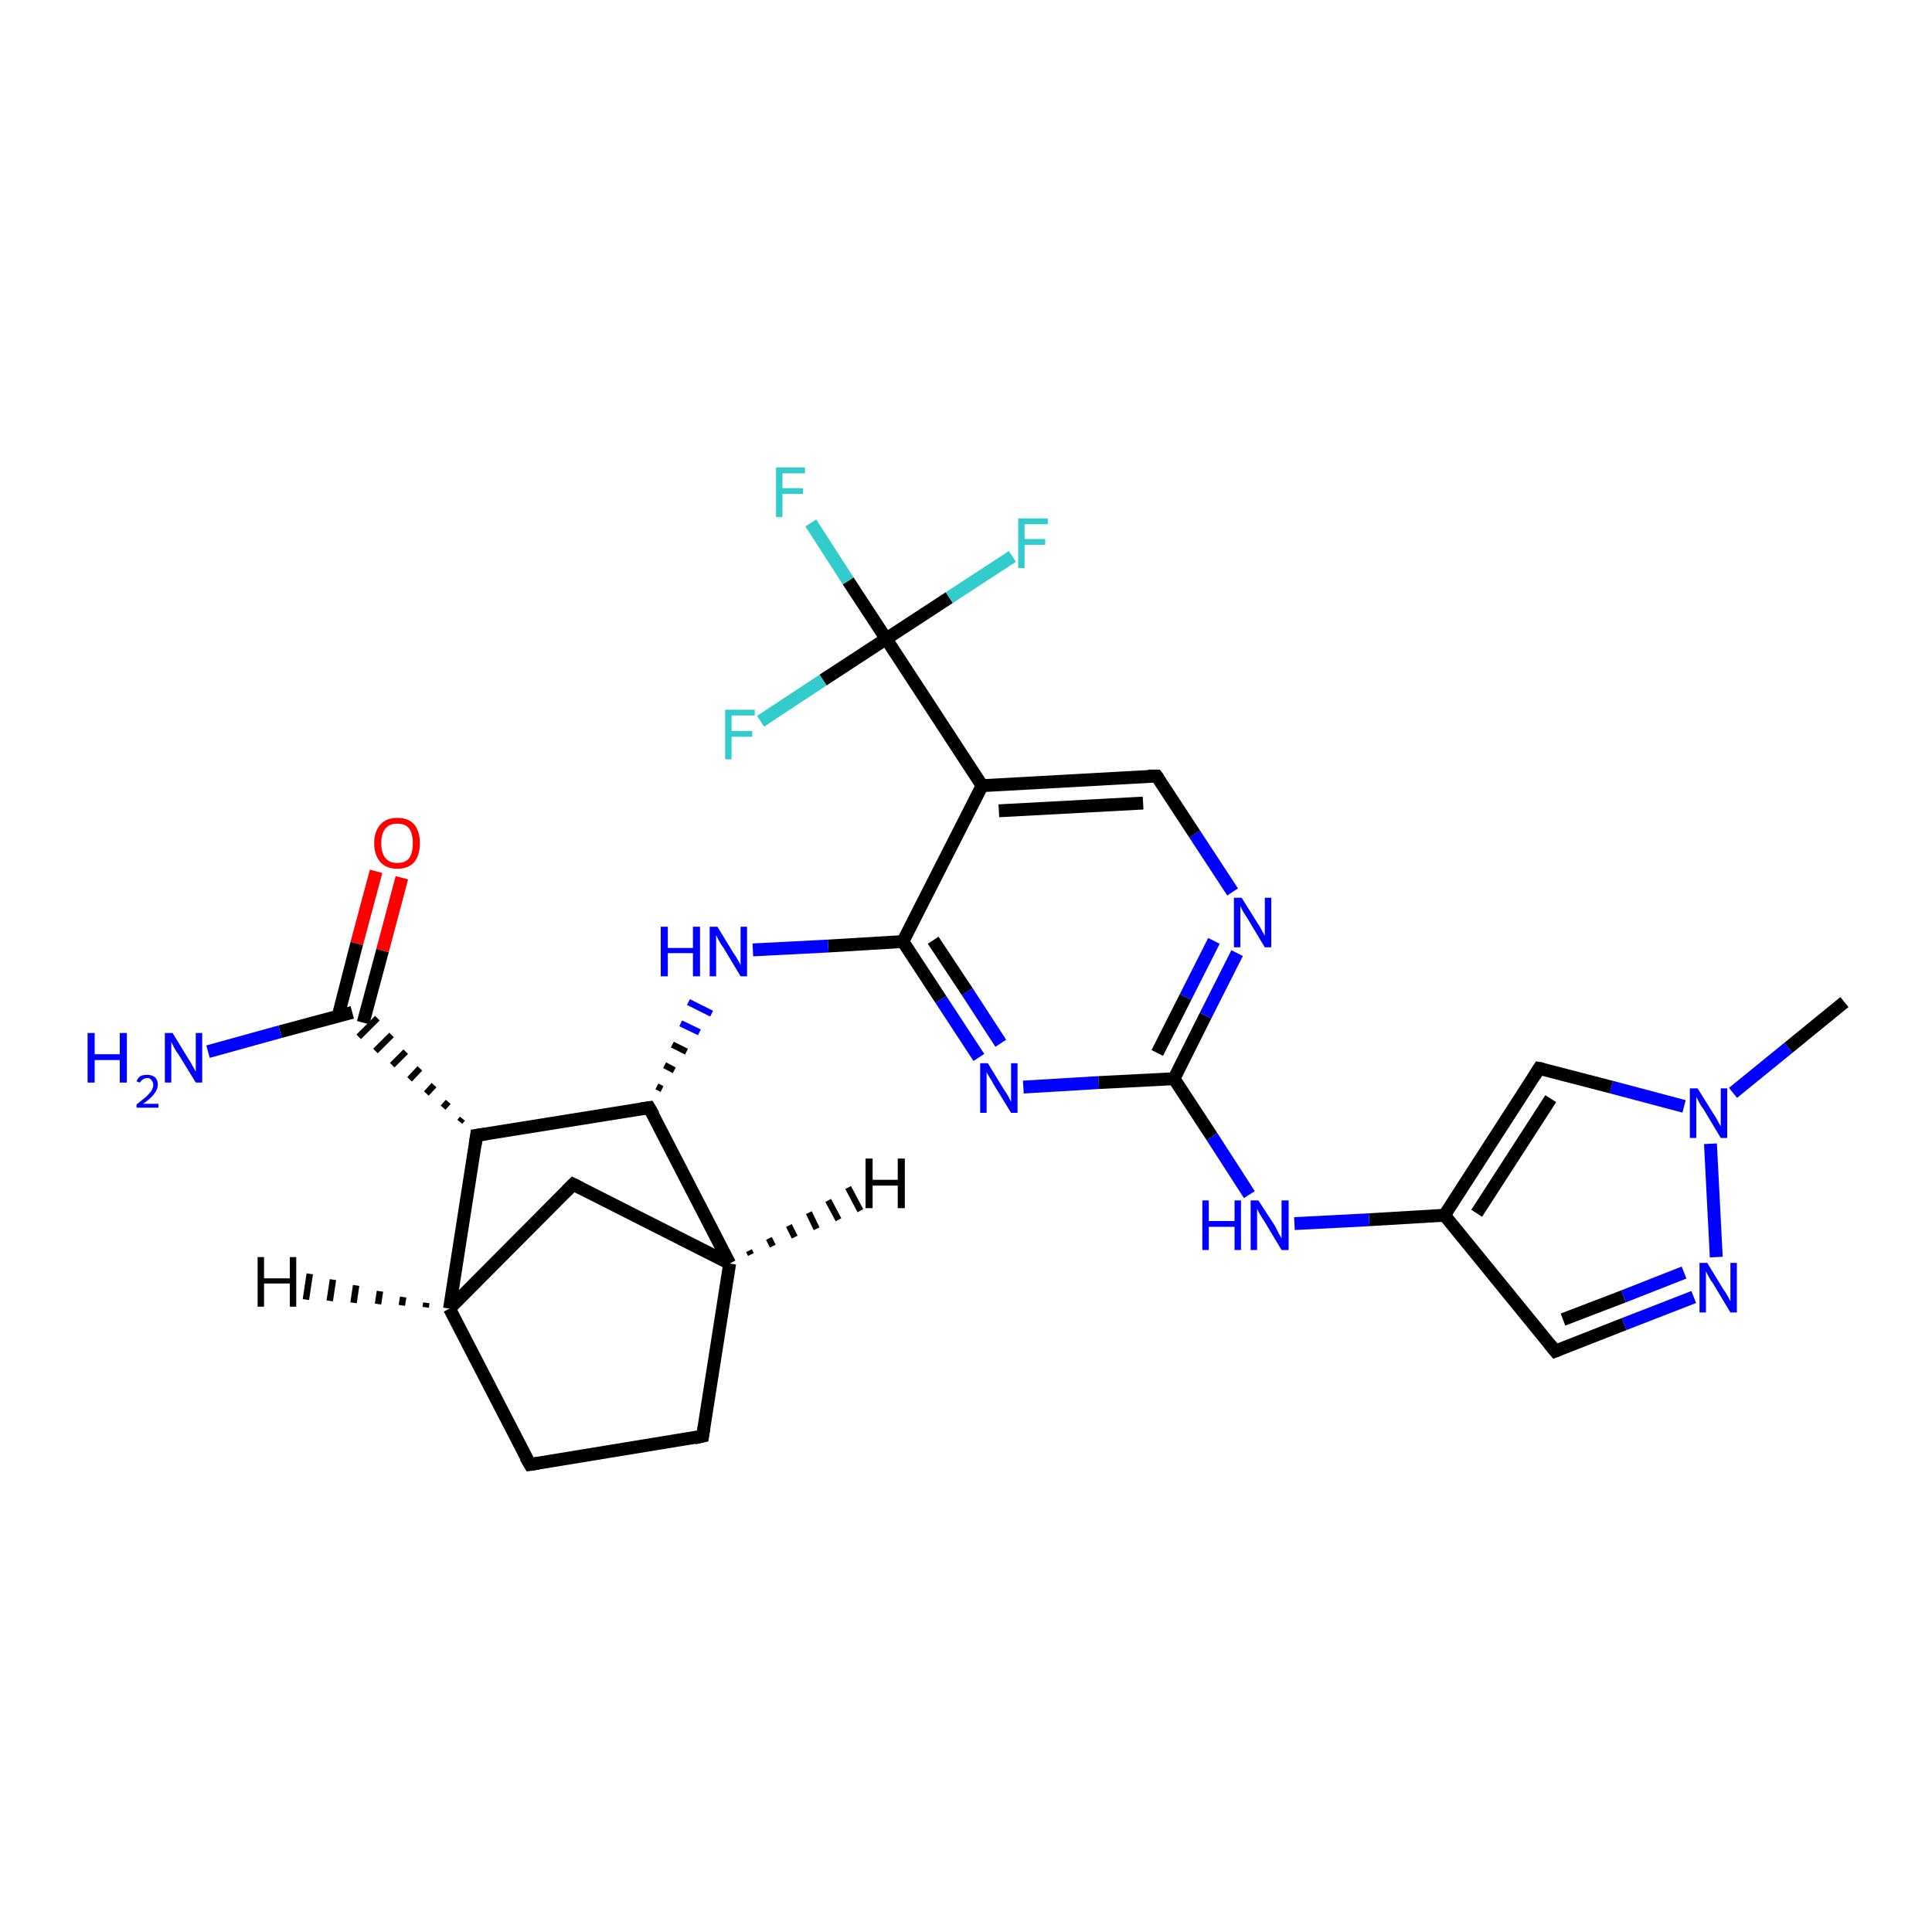 <?xml version='1.0' encoding='iso-8859-1'?>
<svg version='1.1' baseProfile='full'
              xmlns='http://www.w3.org/2000/svg'
                      xmlns:rdkit='http://www.rdkit.org/xml'
                      xmlns:xlink='http://www.w3.org/1999/xlink'
                  xml:space='preserve'
width='300px' height='300px' viewBox='0 0 300 300'>
<!-- END OF HEADER -->
<rect style='opacity:1.0;fill:#FFFFFF;stroke:none' width='300.0' height='300.0' x='0.0' y='0.0'> </rect>
<path class='bond-0 atom-0 atom-1' d='M 286.4,155.6 L 277.7,162.7' style='fill:none;fill-rule:evenodd;stroke:#000000;stroke-width:2.0px;stroke-linecap:butt;stroke-linejoin:miter;stroke-opacity:1' />
<path class='bond-0 atom-0 atom-1' d='M 277.7,162.7 L 269.1,169.7' style='fill:none;fill-rule:evenodd;stroke:#0000FF;stroke-width:2.0px;stroke-linecap:butt;stroke-linejoin:miter;stroke-opacity:1' />
<path class='bond-1 atom-1 atom-2' d='M 261.5,171.8 L 250.2,168.8' style='fill:none;fill-rule:evenodd;stroke:#0000FF;stroke-width:2.0px;stroke-linecap:butt;stroke-linejoin:miter;stroke-opacity:1' />
<path class='bond-1 atom-1 atom-2' d='M 250.2,168.8 L 239.0,165.9' style='fill:none;fill-rule:evenodd;stroke:#000000;stroke-width:2.0px;stroke-linecap:butt;stroke-linejoin:miter;stroke-opacity:1' />
<path class='bond-2 atom-2 atom-3' d='M 239.0,165.9 L 224.3,188.7' style='fill:none;fill-rule:evenodd;stroke:#000000;stroke-width:2.0px;stroke-linecap:butt;stroke-linejoin:miter;stroke-opacity:1' />
<path class='bond-2 atom-2 atom-3' d='M 240.8,170.6 L 229.3,188.4' style='fill:none;fill-rule:evenodd;stroke:#000000;stroke-width:2.0px;stroke-linecap:butt;stroke-linejoin:miter;stroke-opacity:1' />
<path class='bond-3 atom-3 atom-4' d='M 224.3,188.7 L 212.6,189.4' style='fill:none;fill-rule:evenodd;stroke:#000000;stroke-width:2.0px;stroke-linecap:butt;stroke-linejoin:miter;stroke-opacity:1' />
<path class='bond-3 atom-3 atom-4' d='M 212.6,189.4 L 201.0,190.0' style='fill:none;fill-rule:evenodd;stroke:#0000FF;stroke-width:2.0px;stroke-linecap:butt;stroke-linejoin:miter;stroke-opacity:1' />
<path class='bond-4 atom-4 atom-5' d='M 194.0,185.5 L 188.2,176.5' style='fill:none;fill-rule:evenodd;stroke:#0000FF;stroke-width:2.0px;stroke-linecap:butt;stroke-linejoin:miter;stroke-opacity:1' />
<path class='bond-4 atom-4 atom-5' d='M 188.2,176.5 L 182.3,167.5' style='fill:none;fill-rule:evenodd;stroke:#000000;stroke-width:2.0px;stroke-linecap:butt;stroke-linejoin:miter;stroke-opacity:1' />
<path class='bond-5 atom-5 atom-6' d='M 182.3,167.5 L 187.2,157.7' style='fill:none;fill-rule:evenodd;stroke:#000000;stroke-width:2.0px;stroke-linecap:butt;stroke-linejoin:miter;stroke-opacity:1' />
<path class='bond-5 atom-5 atom-6' d='M 187.2,157.7 L 192.1,148.0' style='fill:none;fill-rule:evenodd;stroke:#0000FF;stroke-width:2.0px;stroke-linecap:butt;stroke-linejoin:miter;stroke-opacity:1' />
<path class='bond-5 atom-5 atom-6' d='M 179.7,163.5 L 184.1,154.8' style='fill:none;fill-rule:evenodd;stroke:#000000;stroke-width:2.0px;stroke-linecap:butt;stroke-linejoin:miter;stroke-opacity:1' />
<path class='bond-5 atom-5 atom-6' d='M 184.1,154.8 L 188.5,146.1' style='fill:none;fill-rule:evenodd;stroke:#0000FF;stroke-width:2.0px;stroke-linecap:butt;stroke-linejoin:miter;stroke-opacity:1' />
<path class='bond-6 atom-6 atom-7' d='M 191.4,138.5 L 185.5,129.5' style='fill:none;fill-rule:evenodd;stroke:#0000FF;stroke-width:2.0px;stroke-linecap:butt;stroke-linejoin:miter;stroke-opacity:1' />
<path class='bond-6 atom-6 atom-7' d='M 185.5,129.5 L 179.6,120.5' style='fill:none;fill-rule:evenodd;stroke:#000000;stroke-width:2.0px;stroke-linecap:butt;stroke-linejoin:miter;stroke-opacity:1' />
<path class='bond-7 atom-7 atom-8' d='M 179.6,120.5 L 152.5,122.0' style='fill:none;fill-rule:evenodd;stroke:#000000;stroke-width:2.0px;stroke-linecap:butt;stroke-linejoin:miter;stroke-opacity:1' />
<path class='bond-7 atom-7 atom-8' d='M 177.5,124.7 L 155.1,125.9' style='fill:none;fill-rule:evenodd;stroke:#000000;stroke-width:2.0px;stroke-linecap:butt;stroke-linejoin:miter;stroke-opacity:1' />
<path class='bond-8 atom-8 atom-9' d='M 152.5,122.0 L 140.2,146.2' style='fill:none;fill-rule:evenodd;stroke:#000000;stroke-width:2.0px;stroke-linecap:butt;stroke-linejoin:miter;stroke-opacity:1' />
<path class='bond-9 atom-9 atom-10' d='M 140.2,146.2 L 128.6,146.9' style='fill:none;fill-rule:evenodd;stroke:#000000;stroke-width:2.0px;stroke-linecap:butt;stroke-linejoin:miter;stroke-opacity:1' />
<path class='bond-9 atom-9 atom-10' d='M 128.6,146.9 L 116.9,147.5' style='fill:none;fill-rule:evenodd;stroke:#0000FF;stroke-width:2.0px;stroke-linecap:butt;stroke-linejoin:miter;stroke-opacity:1' />
<path class='bond-10 atom-11 atom-10' d='M 102.8,169.1 L 102.0,168.7' style='fill:none;fill-rule:evenodd;stroke:#000000;stroke-width:1.0px;stroke-linecap:butt;stroke-linejoin:miter;stroke-opacity:1' />
<path class='bond-10 atom-11 atom-10' d='M 104.7,166.2 L 103.2,165.4' style='fill:none;fill-rule:evenodd;stroke:#000000;stroke-width:1.0px;stroke-linecap:butt;stroke-linejoin:miter;stroke-opacity:1' />
<path class='bond-10 atom-11 atom-10' d='M 106.6,163.3 L 104.4,162.2' style='fill:none;fill-rule:evenodd;stroke:#000000;stroke-width:1.0px;stroke-linecap:butt;stroke-linejoin:miter;stroke-opacity:1' />
<path class='bond-10 atom-11 atom-10' d='M 108.6,160.3 L 105.7,158.9' style='fill:none;fill-rule:evenodd;stroke:#0000FF;stroke-width:1.0px;stroke-linecap:butt;stroke-linejoin:miter;stroke-opacity:1' />
<path class='bond-10 atom-11 atom-10' d='M 110.5,157.4 L 106.9,155.6' style='fill:none;fill-rule:evenodd;stroke:#0000FF;stroke-width:1.0px;stroke-linecap:butt;stroke-linejoin:miter;stroke-opacity:1' />
<path class='bond-11 atom-11 atom-12' d='M 100.8,172.0 L 113.3,196.2' style='fill:none;fill-rule:evenodd;stroke:#000000;stroke-width:2.0px;stroke-linecap:butt;stroke-linejoin:miter;stroke-opacity:1' />
<path class='bond-12 atom-12 atom-13' d='M 113.3,196.2 L 109.1,223.0' style='fill:none;fill-rule:evenodd;stroke:#000000;stroke-width:2.0px;stroke-linecap:butt;stroke-linejoin:miter;stroke-opacity:1' />
<path class='bond-13 atom-13 atom-14' d='M 109.1,223.0 L 82.3,227.4' style='fill:none;fill-rule:evenodd;stroke:#000000;stroke-width:2.0px;stroke-linecap:butt;stroke-linejoin:miter;stroke-opacity:1' />
<path class='bond-14 atom-14 atom-15' d='M 82.3,227.4 L 69.8,203.2' style='fill:none;fill-rule:evenodd;stroke:#000000;stroke-width:2.0px;stroke-linecap:butt;stroke-linejoin:miter;stroke-opacity:1' />
<path class='bond-15 atom-15 atom-16' d='M 69.8,203.2 L 89.0,183.9' style='fill:none;fill-rule:evenodd;stroke:#000000;stroke-width:2.0px;stroke-linecap:butt;stroke-linejoin:miter;stroke-opacity:1' />
<path class='bond-16 atom-15 atom-17' d='M 69.8,203.2 L 74.0,176.3' style='fill:none;fill-rule:evenodd;stroke:#000000;stroke-width:2.0px;stroke-linecap:butt;stroke-linejoin:miter;stroke-opacity:1' />
<path class='bond-17 atom-17 atom-18' d='M 71.8,173.7 L 71.4,174.2' style='fill:none;fill-rule:evenodd;stroke:#000000;stroke-width:1.0px;stroke-linecap:butt;stroke-linejoin:miter;stroke-opacity:1' />
<path class='bond-17 atom-17 atom-18' d='M 69.6,171.1 L 68.8,172.0' style='fill:none;fill-rule:evenodd;stroke:#000000;stroke-width:1.0px;stroke-linecap:butt;stroke-linejoin:miter;stroke-opacity:1' />
<path class='bond-17 atom-17 atom-18' d='M 67.4,168.5 L 66.2,169.8' style='fill:none;fill-rule:evenodd;stroke:#000000;stroke-width:1.0px;stroke-linecap:butt;stroke-linejoin:miter;stroke-opacity:1' />
<path class='bond-17 atom-17 atom-18' d='M 65.2,165.9 L 63.6,167.6' style='fill:none;fill-rule:evenodd;stroke:#000000;stroke-width:1.0px;stroke-linecap:butt;stroke-linejoin:miter;stroke-opacity:1' />
<path class='bond-17 atom-17 atom-18' d='M 63.0,163.3 L 60.9,165.4' style='fill:none;fill-rule:evenodd;stroke:#000000;stroke-width:1.0px;stroke-linecap:butt;stroke-linejoin:miter;stroke-opacity:1' />
<path class='bond-17 atom-17 atom-18' d='M 60.8,160.7 L 58.3,163.2' style='fill:none;fill-rule:evenodd;stroke:#000000;stroke-width:1.0px;stroke-linecap:butt;stroke-linejoin:miter;stroke-opacity:1' />
<path class='bond-17 atom-17 atom-18' d='M 58.6,158.1 L 55.7,161.0' style='fill:none;fill-rule:evenodd;stroke:#000000;stroke-width:1.0px;stroke-linecap:butt;stroke-linejoin:miter;stroke-opacity:1' />
<path class='bond-18 atom-18 atom-19' d='M 54.7,157.2 L 43.5,160.2' style='fill:none;fill-rule:evenodd;stroke:#000000;stroke-width:2.0px;stroke-linecap:butt;stroke-linejoin:miter;stroke-opacity:1' />
<path class='bond-18 atom-18 atom-19' d='M 43.5,160.2 L 32.3,163.3' style='fill:none;fill-rule:evenodd;stroke:#0000FF;stroke-width:2.0px;stroke-linecap:butt;stroke-linejoin:miter;stroke-opacity:1' />
<path class='bond-19 atom-18 atom-20' d='M 56.4,158.8 L 59.4,147.6' style='fill:none;fill-rule:evenodd;stroke:#000000;stroke-width:2.0px;stroke-linecap:butt;stroke-linejoin:miter;stroke-opacity:1' />
<path class='bond-19 atom-18 atom-20' d='M 59.4,147.6 L 62.4,136.3' style='fill:none;fill-rule:evenodd;stroke:#FF0000;stroke-width:2.0px;stroke-linecap:butt;stroke-linejoin:miter;stroke-opacity:1' />
<path class='bond-19 atom-18 atom-20' d='M 52.5,157.8 L 55.4,146.5' style='fill:none;fill-rule:evenodd;stroke:#000000;stroke-width:2.0px;stroke-linecap:butt;stroke-linejoin:miter;stroke-opacity:1' />
<path class='bond-19 atom-18 atom-20' d='M 55.4,146.5 L 58.4,135.3' style='fill:none;fill-rule:evenodd;stroke:#FF0000;stroke-width:2.0px;stroke-linecap:butt;stroke-linejoin:miter;stroke-opacity:1' />
<path class='bond-20 atom-9 atom-21' d='M 140.2,146.2 L 146.1,155.2' style='fill:none;fill-rule:evenodd;stroke:#000000;stroke-width:2.0px;stroke-linecap:butt;stroke-linejoin:miter;stroke-opacity:1' />
<path class='bond-20 atom-9 atom-21' d='M 146.1,155.2 L 152.0,164.2' style='fill:none;fill-rule:evenodd;stroke:#0000FF;stroke-width:2.0px;stroke-linecap:butt;stroke-linejoin:miter;stroke-opacity:1' />
<path class='bond-20 atom-9 atom-21' d='M 144.9,146.0 L 150.2,154.0' style='fill:none;fill-rule:evenodd;stroke:#000000;stroke-width:2.0px;stroke-linecap:butt;stroke-linejoin:miter;stroke-opacity:1' />
<path class='bond-20 atom-9 atom-21' d='M 150.2,154.0 L 155.4,162.0' style='fill:none;fill-rule:evenodd;stroke:#0000FF;stroke-width:2.0px;stroke-linecap:butt;stroke-linejoin:miter;stroke-opacity:1' />
<path class='bond-21 atom-8 atom-22' d='M 152.5,122.0 L 137.6,99.2' style='fill:none;fill-rule:evenodd;stroke:#000000;stroke-width:2.0px;stroke-linecap:butt;stroke-linejoin:miter;stroke-opacity:1' />
<path class='bond-22 atom-22 atom-23' d='M 137.6,99.2 L 131.7,90.2' style='fill:none;fill-rule:evenodd;stroke:#000000;stroke-width:2.0px;stroke-linecap:butt;stroke-linejoin:miter;stroke-opacity:1' />
<path class='bond-22 atom-22 atom-23' d='M 131.7,90.2 L 125.9,81.2' style='fill:none;fill-rule:evenodd;stroke:#33CCCC;stroke-width:2.0px;stroke-linecap:butt;stroke-linejoin:miter;stroke-opacity:1' />
<path class='bond-23 atom-22 atom-24' d='M 137.6,99.2 L 147.4,92.8' style='fill:none;fill-rule:evenodd;stroke:#000000;stroke-width:2.0px;stroke-linecap:butt;stroke-linejoin:miter;stroke-opacity:1' />
<path class='bond-23 atom-22 atom-24' d='M 147.4,92.8 L 157.2,86.4' style='fill:none;fill-rule:evenodd;stroke:#33CCCC;stroke-width:2.0px;stroke-linecap:butt;stroke-linejoin:miter;stroke-opacity:1' />
<path class='bond-24 atom-22 atom-25' d='M 137.6,99.2 L 127.8,105.6' style='fill:none;fill-rule:evenodd;stroke:#000000;stroke-width:2.0px;stroke-linecap:butt;stroke-linejoin:miter;stroke-opacity:1' />
<path class='bond-24 atom-22 atom-25' d='M 127.8,105.6 L 118.1,112.0' style='fill:none;fill-rule:evenodd;stroke:#33CCCC;stroke-width:2.0px;stroke-linecap:butt;stroke-linejoin:miter;stroke-opacity:1' />
<path class='bond-25 atom-3 atom-26' d='M 224.3,188.7 L 241.5,209.8' style='fill:none;fill-rule:evenodd;stroke:#000000;stroke-width:2.0px;stroke-linecap:butt;stroke-linejoin:miter;stroke-opacity:1' />
<path class='bond-26 atom-26 atom-27' d='M 241.5,209.8 L 252.2,205.6' style='fill:none;fill-rule:evenodd;stroke:#000000;stroke-width:2.0px;stroke-linecap:butt;stroke-linejoin:miter;stroke-opacity:1' />
<path class='bond-26 atom-26 atom-27' d='M 252.2,205.6 L 263.0,201.4' style='fill:none;fill-rule:evenodd;stroke:#0000FF;stroke-width:2.0px;stroke-linecap:butt;stroke-linejoin:miter;stroke-opacity:1' />
<path class='bond-26 atom-26 atom-27' d='M 242.7,204.9 L 252.1,201.3' style='fill:none;fill-rule:evenodd;stroke:#000000;stroke-width:2.0px;stroke-linecap:butt;stroke-linejoin:miter;stroke-opacity:1' />
<path class='bond-26 atom-26 atom-27' d='M 252.1,201.3 L 261.5,197.6' style='fill:none;fill-rule:evenodd;stroke:#0000FF;stroke-width:2.0px;stroke-linecap:butt;stroke-linejoin:miter;stroke-opacity:1' />
<path class='bond-27 atom-27 atom-1' d='M 266.5,195.2 L 265.6,177.6' style='fill:none;fill-rule:evenodd;stroke:#0000FF;stroke-width:2.0px;stroke-linecap:butt;stroke-linejoin:miter;stroke-opacity:1' />
<path class='bond-28 atom-21 atom-5' d='M 158.9,168.8 L 170.6,168.1' style='fill:none;fill-rule:evenodd;stroke:#0000FF;stroke-width:2.0px;stroke-linecap:butt;stroke-linejoin:miter;stroke-opacity:1' />
<path class='bond-28 atom-21 atom-5' d='M 170.6,168.1 L 182.3,167.5' style='fill:none;fill-rule:evenodd;stroke:#000000;stroke-width:2.0px;stroke-linecap:butt;stroke-linejoin:miter;stroke-opacity:1' />
<path class='bond-29 atom-17 atom-11' d='M 74.0,176.3 L 100.8,172.0' style='fill:none;fill-rule:evenodd;stroke:#000000;stroke-width:2.0px;stroke-linecap:butt;stroke-linejoin:miter;stroke-opacity:1' />
<path class='bond-30 atom-16 atom-12' d='M 89.0,183.9 L 113.3,196.2' style='fill:none;fill-rule:evenodd;stroke:#000000;stroke-width:2.0px;stroke-linecap:butt;stroke-linejoin:miter;stroke-opacity:1' />
<path class='bond-31 atom-12 atom-28' d='M 116.3,194.2 L 116.6,194.8' style='fill:none;fill-rule:evenodd;stroke:#000000;stroke-width:1.0px;stroke-linecap:butt;stroke-linejoin:miter;stroke-opacity:1' />
<path class='bond-31 atom-12 atom-28' d='M 119.4,192.3 L 120.0,193.5' style='fill:none;fill-rule:evenodd;stroke:#000000;stroke-width:1.0px;stroke-linecap:butt;stroke-linejoin:miter;stroke-opacity:1' />
<path class='bond-31 atom-12 atom-28' d='M 122.5,190.3 L 123.4,192.1' style='fill:none;fill-rule:evenodd;stroke:#000000;stroke-width:1.0px;stroke-linecap:butt;stroke-linejoin:miter;stroke-opacity:1' />
<path class='bond-31 atom-12 atom-28' d='M 125.6,188.3 L 126.8,190.8' style='fill:none;fill-rule:evenodd;stroke:#000000;stroke-width:1.0px;stroke-linecap:butt;stroke-linejoin:miter;stroke-opacity:1' />
<path class='bond-31 atom-12 atom-28' d='M 128.6,186.4 L 130.2,189.4' style='fill:none;fill-rule:evenodd;stroke:#000000;stroke-width:1.0px;stroke-linecap:butt;stroke-linejoin:miter;stroke-opacity:1' />
<path class='bond-31 atom-12 atom-28' d='M 131.7,184.4 L 133.6,188.0' style='fill:none;fill-rule:evenodd;stroke:#000000;stroke-width:1.0px;stroke-linecap:butt;stroke-linejoin:miter;stroke-opacity:1' />
<path class='bond-32 atom-15 atom-29' d='M 66.1,203.0 L 66.2,202.3' style='fill:none;fill-rule:evenodd;stroke:#000000;stroke-width:1.0px;stroke-linecap:butt;stroke-linejoin:miter;stroke-opacity:1' />
<path class='bond-32 atom-15 atom-29' d='M 62.4,202.7 L 62.6,201.4' style='fill:none;fill-rule:evenodd;stroke:#000000;stroke-width:1.0px;stroke-linecap:butt;stroke-linejoin:miter;stroke-opacity:1' />
<path class='bond-32 atom-15 atom-29' d='M 58.7,202.5 L 59.0,200.5' style='fill:none;fill-rule:evenodd;stroke:#000000;stroke-width:1.0px;stroke-linecap:butt;stroke-linejoin:miter;stroke-opacity:1' />
<path class='bond-32 atom-15 atom-29' d='M 54.9,202.3 L 55.3,199.6' style='fill:none;fill-rule:evenodd;stroke:#000000;stroke-width:1.0px;stroke-linecap:butt;stroke-linejoin:miter;stroke-opacity:1' />
<path class='bond-32 atom-15 atom-29' d='M 51.2,202.0 L 51.7,198.7' style='fill:none;fill-rule:evenodd;stroke:#000000;stroke-width:1.0px;stroke-linecap:butt;stroke-linejoin:miter;stroke-opacity:1' />
<path class='bond-32 atom-15 atom-29' d='M 47.5,201.8 L 48.1,197.8' style='fill:none;fill-rule:evenodd;stroke:#000000;stroke-width:1.0px;stroke-linecap:butt;stroke-linejoin:miter;stroke-opacity:1' />
<path d='M 239.6,166.0 L 239.0,165.9 L 238.3,167.0' style='fill:none;stroke:#000000;stroke-width:2.0px;stroke-linecap:butt;stroke-linejoin:miter;stroke-opacity:1;' />
<path d='M 179.9,120.9 L 179.6,120.5 L 178.3,120.5' style='fill:none;stroke:#000000;stroke-width:2.0px;stroke-linecap:butt;stroke-linejoin:miter;stroke-opacity:1;' />
<path d='M 101.5,173.2 L 100.8,172.0 L 99.5,172.2' style='fill:none;stroke:#000000;stroke-width:2.0px;stroke-linecap:butt;stroke-linejoin:miter;stroke-opacity:1;' />
<path d='M 109.3,221.7 L 109.1,223.0 L 107.8,223.3' style='fill:none;stroke:#000000;stroke-width:2.0px;stroke-linecap:butt;stroke-linejoin:miter;stroke-opacity:1;' />
<path d='M 83.6,227.2 L 82.3,227.4 L 81.6,226.2' style='fill:none;stroke:#000000;stroke-width:2.0px;stroke-linecap:butt;stroke-linejoin:miter;stroke-opacity:1;' />
<path d='M 88.0,184.9 L 89.0,183.9 L 90.2,184.5' style='fill:none;stroke:#000000;stroke-width:2.0px;stroke-linecap:butt;stroke-linejoin:miter;stroke-opacity:1;' />
<path d='M 73.8,177.7 L 74.0,176.3 L 75.4,176.1' style='fill:none;stroke:#000000;stroke-width:2.0px;stroke-linecap:butt;stroke-linejoin:miter;stroke-opacity:1;' />
<path d='M 240.6,208.7 L 241.5,209.8 L 242.0,209.6' style='fill:none;stroke:#000000;stroke-width:2.0px;stroke-linecap:butt;stroke-linejoin:miter;stroke-opacity:1;' />
<path class='atom-1' d='M 263.6 169.0
L 266.1 173.0
Q 266.4 173.4, 266.8 174.2
Q 267.2 174.9, 267.2 174.9
L 267.2 169.0
L 268.2 169.0
L 268.2 176.7
L 267.2 176.7
L 264.5 172.2
Q 264.1 171.7, 263.8 171.1
Q 263.5 170.5, 263.4 170.3
L 263.4 176.7
L 262.4 176.7
L 262.4 169.0
L 263.6 169.0
' fill='#0000FF'/>
<path class='atom-4' d='M 186.7 186.4
L 187.7 186.4
L 187.7 189.6
L 191.7 189.6
L 191.7 186.4
L 192.7 186.4
L 192.7 194.1
L 191.7 194.1
L 191.7 190.5
L 187.7 190.5
L 187.7 194.1
L 186.7 194.1
L 186.7 186.4
' fill='#0000FF'/>
<path class='atom-4' d='M 195.4 186.4
L 198.0 190.4
Q 198.2 190.8, 198.6 191.6
Q 199.0 192.3, 199.0 192.3
L 199.0 186.4
L 200.1 186.4
L 200.1 194.1
L 199.0 194.1
L 196.3 189.6
Q 196.0 189.1, 195.6 188.5
Q 195.3 187.9, 195.2 187.7
L 195.2 194.1
L 194.2 194.1
L 194.2 186.4
L 195.4 186.4
' fill='#0000FF'/>
<path class='atom-6' d='M 192.8 139.4
L 195.3 143.4
Q 195.6 143.8, 196.0 144.6
Q 196.4 145.3, 196.4 145.3
L 196.4 139.4
L 197.4 139.4
L 197.4 147.1
L 196.4 147.1
L 193.7 142.6
Q 193.4 142.1, 193.0 141.5
Q 192.7 140.9, 192.6 140.7
L 192.6 147.1
L 191.6 147.1
L 191.6 139.4
L 192.8 139.4
' fill='#0000FF'/>
<path class='atom-10' d='M 102.6 143.9
L 103.7 143.9
L 103.7 147.2
L 107.6 147.2
L 107.6 143.9
L 108.7 143.9
L 108.7 151.6
L 107.6 151.6
L 107.6 148.0
L 103.7 148.0
L 103.7 151.6
L 102.6 151.6
L 102.6 143.9
' fill='#0000FF'/>
<path class='atom-10' d='M 111.4 143.9
L 113.9 148.0
Q 114.2 148.4, 114.6 149.1
Q 115.0 149.8, 115.0 149.9
L 115.0 143.9
L 116.0 143.9
L 116.0 151.6
L 115.0 151.6
L 112.3 147.1
Q 111.9 146.6, 111.6 146.0
Q 111.3 145.4, 111.2 145.2
L 111.2 151.6
L 110.2 151.6
L 110.2 143.9
L 111.4 143.9
' fill='#0000FF'/>
<path class='atom-19' d='M 13.6 160.4
L 14.7 160.4
L 14.7 163.7
L 18.6 163.7
L 18.6 160.4
L 19.7 160.4
L 19.7 168.1
L 18.6 168.1
L 18.6 164.6
L 14.7 164.6
L 14.7 168.1
L 13.6 168.1
L 13.6 160.4
' fill='#0000FF'/>
<path class='atom-19' d='M 21.2 167.9
Q 21.4 167.4, 21.8 167.1
Q 22.2 166.9, 22.9 166.9
Q 23.6 166.9, 24.1 167.3
Q 24.5 167.7, 24.5 168.4
Q 24.5 169.2, 23.9 169.9
Q 23.4 170.6, 22.2 171.4
L 24.6 171.4
L 24.6 172.0
L 21.2 172.0
L 21.2 171.5
Q 22.1 170.8, 22.7 170.3
Q 23.2 169.8, 23.5 169.4
Q 23.8 168.9, 23.8 168.5
Q 23.8 168.0, 23.5 167.7
Q 23.3 167.4, 22.9 167.4
Q 22.5 167.4, 22.2 167.6
Q 21.9 167.8, 21.7 168.1
L 21.2 167.9
' fill='#0000FF'/>
<path class='atom-19' d='M 26.8 160.4
L 29.3 164.5
Q 29.6 164.9, 30.0 165.7
Q 30.4 166.4, 30.4 166.4
L 30.4 160.4
L 31.4 160.4
L 31.4 168.1
L 30.4 168.1
L 27.7 163.7
Q 27.3 163.2, 27.0 162.6
Q 26.7 162.0, 26.6 161.8
L 26.6 168.1
L 25.6 168.1
L 25.6 160.4
L 26.8 160.4
' fill='#0000FF'/>
<path class='atom-20' d='M 58.1 130.9
Q 58.1 129.1, 59.1 128.0
Q 60.0 127.0, 61.7 127.0
Q 63.4 127.0, 64.3 128.0
Q 65.2 129.1, 65.2 130.9
Q 65.2 132.8, 64.3 133.9
Q 63.4 134.9, 61.7 134.9
Q 60.0 134.9, 59.1 133.9
Q 58.1 132.8, 58.1 130.9
M 61.7 134.0
Q 62.9 134.0, 63.5 133.3
Q 64.1 132.5, 64.1 130.9
Q 64.1 129.4, 63.5 128.6
Q 62.9 127.9, 61.7 127.9
Q 60.5 127.9, 59.9 128.6
Q 59.2 129.4, 59.2 130.9
Q 59.2 132.5, 59.9 133.3
Q 60.5 134.0, 61.7 134.0
' fill='#FF0000'/>
<path class='atom-21' d='M 153.4 165.1
L 155.9 169.2
Q 156.2 169.6, 156.6 170.3
Q 157.0 171.1, 157.0 171.1
L 157.0 165.1
L 158.0 165.1
L 158.0 172.8
L 157.0 172.8
L 154.3 168.4
Q 154.0 167.8, 153.6 167.2
Q 153.3 166.7, 153.2 166.5
L 153.2 172.8
L 152.2 172.8
L 152.2 165.1
L 153.4 165.1
' fill='#0000FF'/>
<path class='atom-23' d='M 120.5 72.6
L 125.0 72.6
L 125.0 73.5
L 121.5 73.5
L 121.5 75.8
L 124.7 75.8
L 124.7 76.7
L 121.5 76.7
L 121.5 80.3
L 120.5 80.3
L 120.5 72.6
' fill='#33CCCC'/>
<path class='atom-24' d='M 158.1 80.5
L 162.7 80.5
L 162.7 81.4
L 159.1 81.4
L 159.1 83.7
L 162.3 83.7
L 162.3 84.6
L 159.1 84.6
L 159.1 88.2
L 158.1 88.2
L 158.1 80.5
' fill='#33CCCC'/>
<path class='atom-25' d='M 112.6 110.2
L 117.2 110.2
L 117.2 111.1
L 113.6 111.1
L 113.6 113.5
L 116.8 113.5
L 116.8 114.4
L 113.6 114.4
L 113.6 117.9
L 112.6 117.9
L 112.6 110.2
' fill='#33CCCC'/>
<path class='atom-27' d='M 265.1 196.1
L 267.6 200.2
Q 267.9 200.6, 268.3 201.3
Q 268.7 202.0, 268.7 202.1
L 268.7 196.1
L 269.7 196.1
L 269.7 203.8
L 268.7 203.8
L 266.0 199.3
Q 265.6 198.8, 265.3 198.2
Q 265.0 197.6, 264.9 197.4
L 264.9 203.8
L 263.9 203.8
L 263.9 196.1
L 265.1 196.1
' fill='#0000FF'/>
<path class='atom-28' d='M 134.4 179.9
L 135.5 179.9
L 135.5 183.2
L 139.4 183.2
L 139.4 179.9
L 140.5 179.9
L 140.5 187.6
L 139.4 187.6
L 139.4 184.1
L 135.5 184.1
L 135.5 187.6
L 134.4 187.6
L 134.4 179.9
' fill='#000000'/>
<path class='atom-29' d='M 40.0 195.2
L 41.0 195.2
L 41.0 198.5
L 45.0 198.5
L 45.0 195.2
L 46.0 195.2
L 46.0 202.9
L 45.0 202.9
L 45.0 199.3
L 41.0 199.3
L 41.0 202.9
L 40.0 202.9
L 40.0 195.2
' fill='#000000'/>
</svg>
